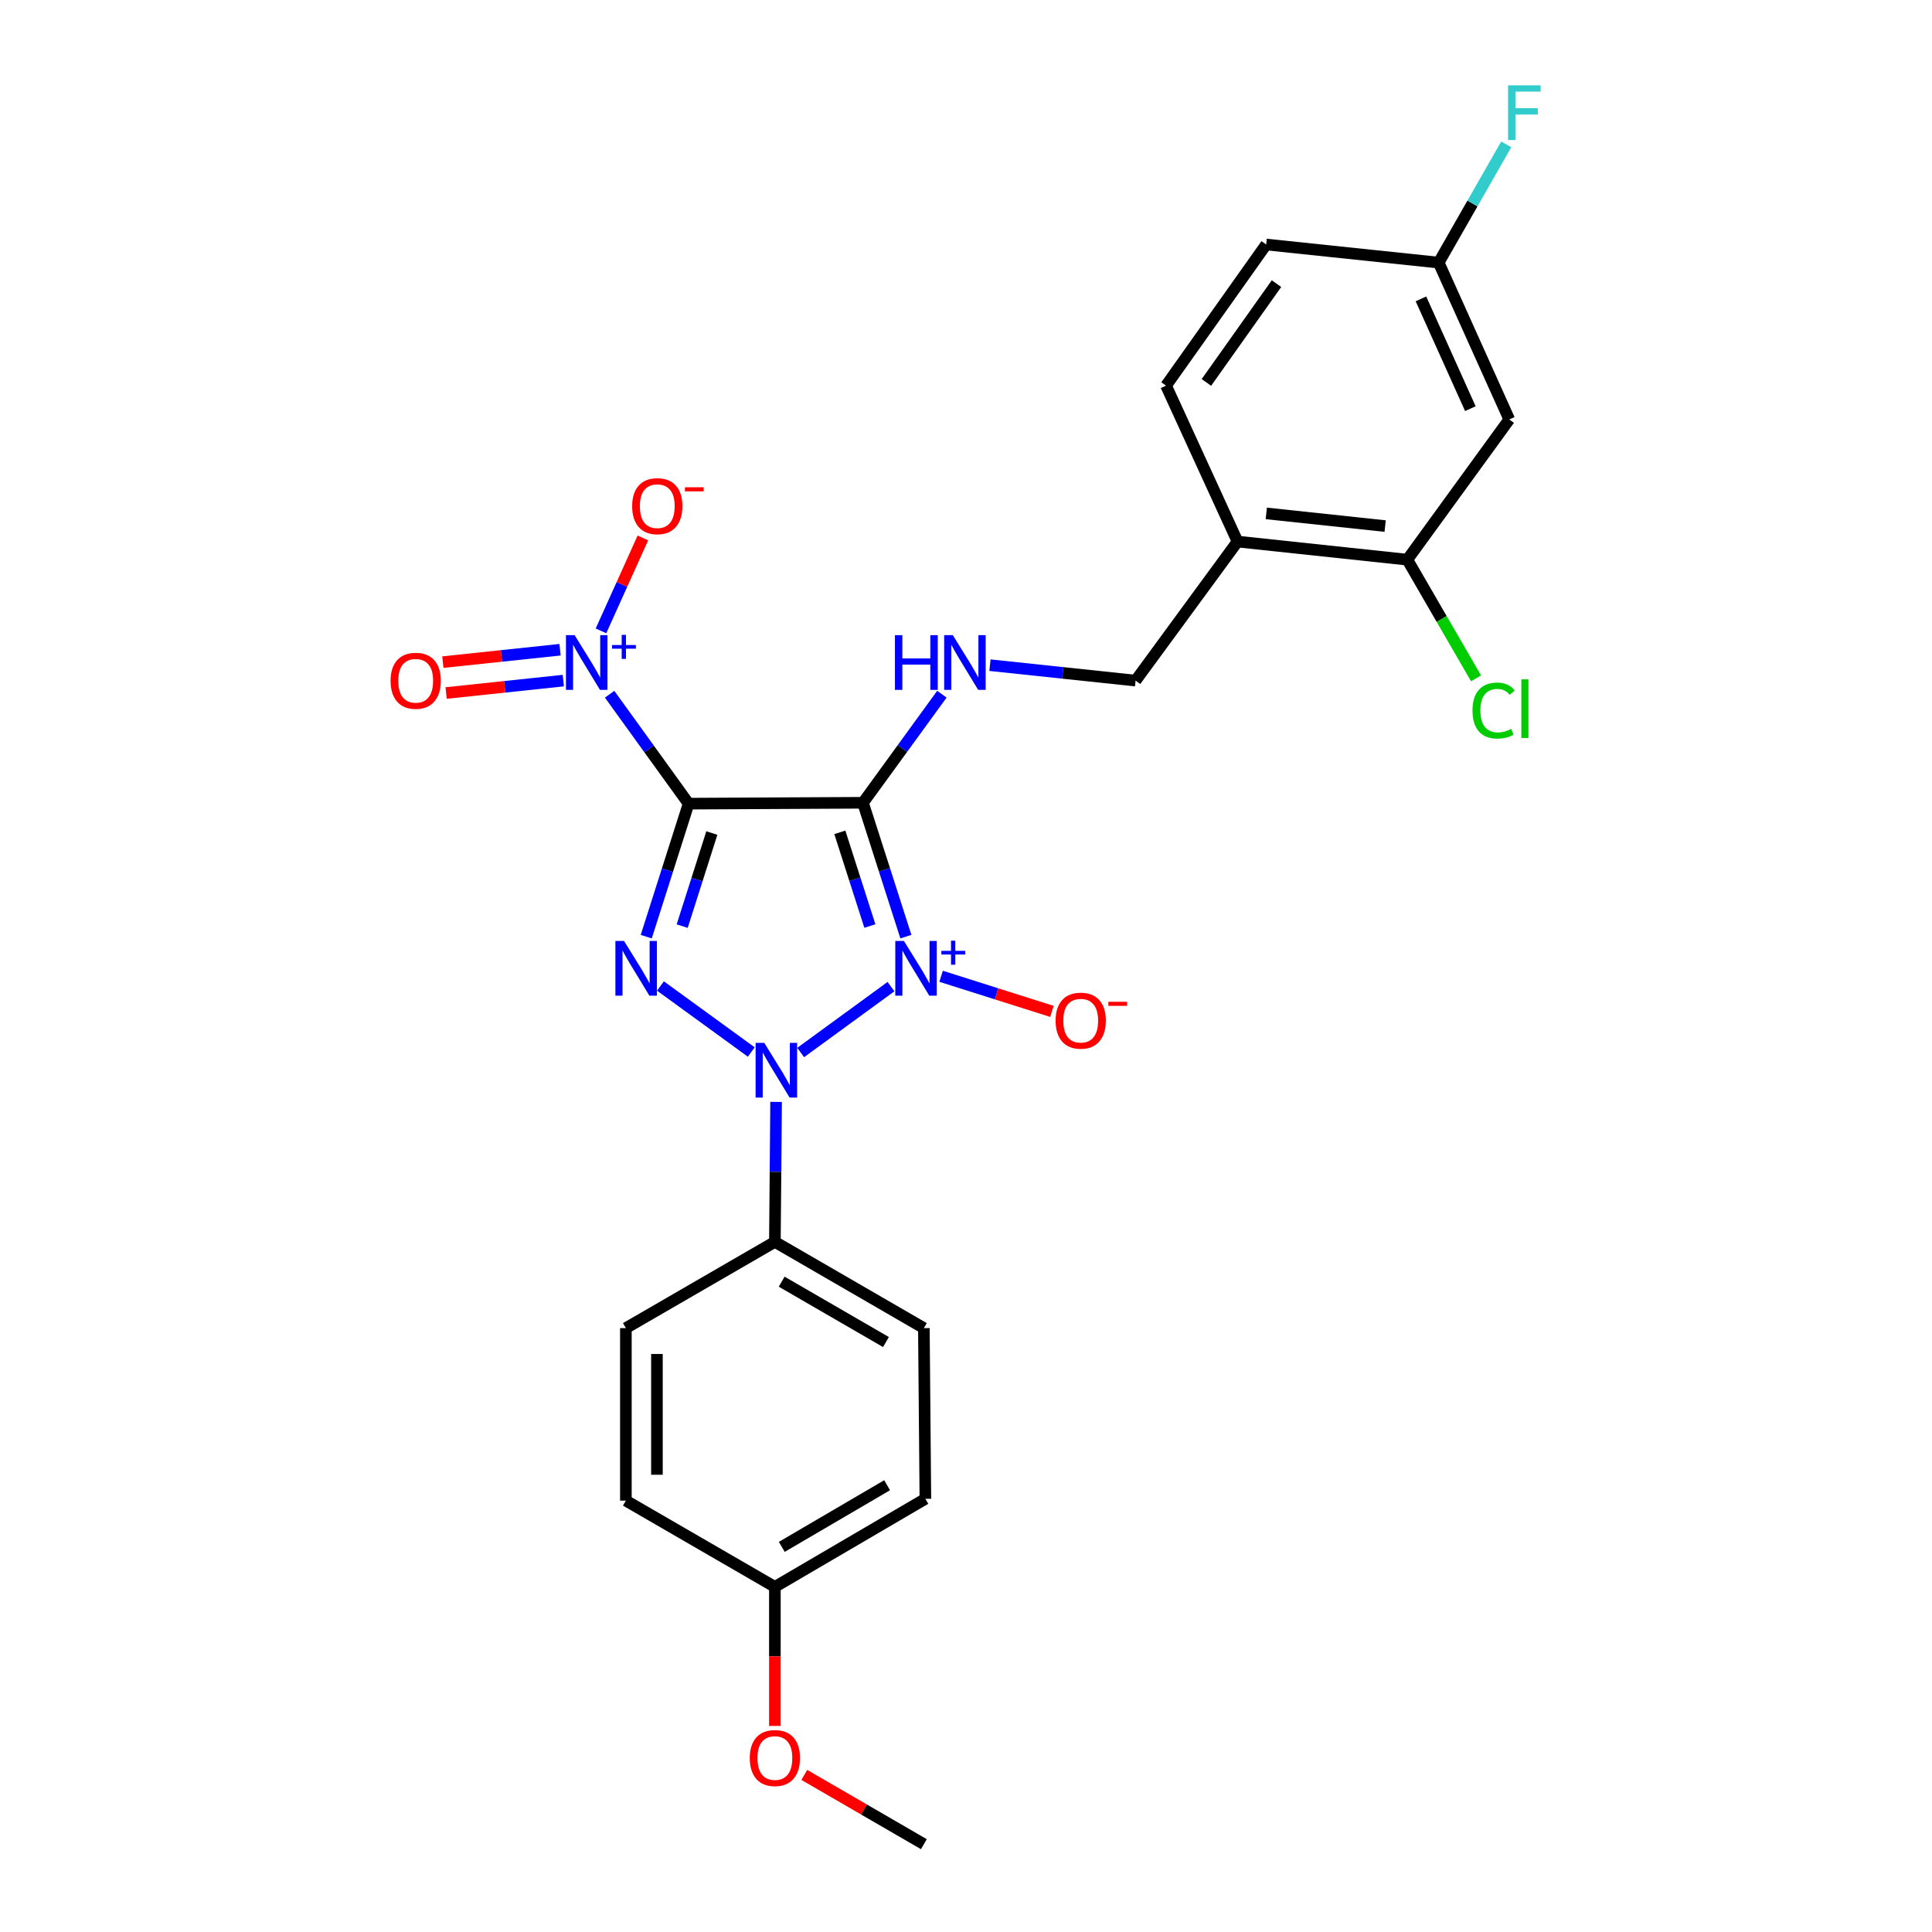 <?xml version='1.0' encoding='iso-8859-1'?>
<svg version='1.1' baseProfile='full'
              xmlns='http://www.w3.org/2000/svg'
                      xmlns:rdkit='http://www.rdkit.org/xml'
                      xmlns:xlink='http://www.w3.org/1999/xlink'
                  xml:space='preserve'
width='1000px' height='1000px' viewBox='0 0 1000 1000'>
<!-- END OF HEADER -->
<rect style='opacity:1.0;fill:#FFFFFF;stroke:none' width='1000' height='1000' x='0' y='0'> </rect>
<path class='bond-0' d='M 468.881,484.802 L 457.778,450.158' style='fill:none;fill-rule:evenodd;stroke:#0000FF;stroke-width:6px;stroke-linecap:butt;stroke-linejoin:miter;stroke-opacity:1' />
<path class='bond-0' d='M 457.778,450.158 L 446.674,415.515' style='fill:none;fill-rule:evenodd;stroke:#000000;stroke-width:6px;stroke-linecap:butt;stroke-linejoin:miter;stroke-opacity:1' />
<path class='bond-0' d='M 450.244,479.314 L 442.471,455.064' style='fill:none;fill-rule:evenodd;stroke:#0000FF;stroke-width:6px;stroke-linecap:butt;stroke-linejoin:miter;stroke-opacity:1' />
<path class='bond-0' d='M 442.471,455.064 L 434.699,430.814' style='fill:none;fill-rule:evenodd;stroke:#000000;stroke-width:6px;stroke-linecap:butt;stroke-linejoin:miter;stroke-opacity:1' />
<path class='bond-2' d='M 461.164,510.68 L 414.423,544.783' style='fill:none;fill-rule:evenodd;stroke:#0000FF;stroke-width:6px;stroke-linecap:butt;stroke-linejoin:miter;stroke-opacity:1' />
<path class='bond-6' d='M 487.116,505.322 L 515.797,514.409' style='fill:none;fill-rule:evenodd;stroke:#0000FF;stroke-width:6px;stroke-linecap:butt;stroke-linejoin:miter;stroke-opacity:1' />
<path class='bond-6' d='M 515.797,514.409 L 544.478,523.495' style='fill:none;fill-rule:evenodd;stroke:#FF0000;stroke-width:6px;stroke-linecap:butt;stroke-linejoin:miter;stroke-opacity:1' />
<path class='bond-1' d='M 446.674,415.515 L 356.423,415.97' style='fill:none;fill-rule:evenodd;stroke:#000000;stroke-width:6px;stroke-linecap:butt;stroke-linejoin:miter;stroke-opacity:1' />
<path class='bond-5' d='M 446.674,415.515 L 467.095,387.418' style='fill:none;fill-rule:evenodd;stroke:#000000;stroke-width:6px;stroke-linecap:butt;stroke-linejoin:miter;stroke-opacity:1' />
<path class='bond-5' d='M 467.095,387.418 L 487.516,359.321' style='fill:none;fill-rule:evenodd;stroke:#0000FF;stroke-width:6px;stroke-linecap:butt;stroke-linejoin:miter;stroke-opacity:1' />
<path class='bond-4' d='M 356.423,415.97 L 335.978,387.65' style='fill:none;fill-rule:evenodd;stroke:#000000;stroke-width:6px;stroke-linecap:butt;stroke-linejoin:miter;stroke-opacity:1' />
<path class='bond-4' d='M 335.978,387.65 L 315.534,359.33' style='fill:none;fill-rule:evenodd;stroke:#0000FF;stroke-width:6px;stroke-linecap:butt;stroke-linejoin:miter;stroke-opacity:1' />
<path class='bond-26' d='M 356.423,415.97 L 345.457,450.392' style='fill:none;fill-rule:evenodd;stroke:#000000;stroke-width:6px;stroke-linecap:butt;stroke-linejoin:miter;stroke-opacity:1' />
<path class='bond-26' d='M 345.457,450.392 L 334.492,484.815' style='fill:none;fill-rule:evenodd;stroke:#0000FF;stroke-width:6px;stroke-linecap:butt;stroke-linejoin:miter;stroke-opacity:1' />
<path class='bond-26' d='M 368.448,431.176 L 360.772,455.271' style='fill:none;fill-rule:evenodd;stroke:#000000;stroke-width:6px;stroke-linecap:butt;stroke-linejoin:miter;stroke-opacity:1' />
<path class='bond-26' d='M 360.772,455.271 L 353.096,479.367' style='fill:none;fill-rule:evenodd;stroke:#0000FF;stroke-width:6px;stroke-linecap:butt;stroke-linejoin:miter;stroke-opacity:1' />
<path class='bond-3' d='M 388.864,544.523 L 341.85,510.355' style='fill:none;fill-rule:evenodd;stroke:#0000FF;stroke-width:6px;stroke-linecap:butt;stroke-linejoin:miter;stroke-opacity:1' />
<path class='bond-7' d='M 401.706,570.339 L 401.393,606.564' style='fill:none;fill-rule:evenodd;stroke:#0000FF;stroke-width:6px;stroke-linecap:butt;stroke-linejoin:miter;stroke-opacity:1' />
<path class='bond-7' d='M 401.393,606.564 L 401.08,642.789' style='fill:none;fill-rule:evenodd;stroke:#000000;stroke-width:6px;stroke-linecap:butt;stroke-linejoin:miter;stroke-opacity:1' />
<path class='bond-10' d='M 311.071,326.536 L 321.912,302.489' style='fill:none;fill-rule:evenodd;stroke:#0000FF;stroke-width:6px;stroke-linecap:butt;stroke-linejoin:miter;stroke-opacity:1' />
<path class='bond-10' d='M 321.912,302.489 L 332.754,278.441' style='fill:none;fill-rule:evenodd;stroke:#FF0000;stroke-width:6px;stroke-linecap:butt;stroke-linejoin:miter;stroke-opacity:1' />
<path class='bond-12' d='M 289.874,336.298 L 259.547,339.507' style='fill:none;fill-rule:evenodd;stroke:#0000FF;stroke-width:6px;stroke-linecap:butt;stroke-linejoin:miter;stroke-opacity:1' />
<path class='bond-12' d='M 259.547,339.507 L 229.22,342.716' style='fill:none;fill-rule:evenodd;stroke:#FF0000;stroke-width:6px;stroke-linecap:butt;stroke-linejoin:miter;stroke-opacity:1' />
<path class='bond-12' d='M 291.566,352.282 L 261.239,355.491' style='fill:none;fill-rule:evenodd;stroke:#0000FF;stroke-width:6px;stroke-linecap:butt;stroke-linejoin:miter;stroke-opacity:1' />
<path class='bond-12' d='M 261.239,355.491 L 230.912,358.7' style='fill:none;fill-rule:evenodd;stroke:#FF0000;stroke-width:6px;stroke-linecap:butt;stroke-linejoin:miter;stroke-opacity:1' />
<path class='bond-13' d='M 512.399,344.292 L 550.089,348.288' style='fill:none;fill-rule:evenodd;stroke:#0000FF;stroke-width:6px;stroke-linecap:butt;stroke-linejoin:miter;stroke-opacity:1' />
<path class='bond-13' d='M 550.089,348.288 L 587.778,352.285' style='fill:none;fill-rule:evenodd;stroke:#000000;stroke-width:6px;stroke-linecap:butt;stroke-linejoin:miter;stroke-opacity:1' />
<path class='bond-15' d='M 401.08,642.789 L 478.195,687.428' style='fill:none;fill-rule:evenodd;stroke:#000000;stroke-width:6px;stroke-linecap:butt;stroke-linejoin:miter;stroke-opacity:1' />
<path class='bond-15' d='M 404.595,663.395 L 458.575,694.643' style='fill:none;fill-rule:evenodd;stroke:#000000;stroke-width:6px;stroke-linecap:butt;stroke-linejoin:miter;stroke-opacity:1' />
<path class='bond-16' d='M 401.08,642.789 L 323.955,687.428' style='fill:none;fill-rule:evenodd;stroke:#000000;stroke-width:6px;stroke-linecap:butt;stroke-linejoin:miter;stroke-opacity:1' />
<path class='bond-8' d='M 728.427,289.68 L 640.543,280.313' style='fill:none;fill-rule:evenodd;stroke:#000000;stroke-width:6px;stroke-linecap:butt;stroke-linejoin:miter;stroke-opacity:1' />
<path class='bond-8' d='M 716.948,272.292 L 655.429,265.735' style='fill:none;fill-rule:evenodd;stroke:#000000;stroke-width:6px;stroke-linecap:butt;stroke-linejoin:miter;stroke-opacity:1' />
<path class='bond-11' d='M 728.427,289.68 L 781.192,217.101' style='fill:none;fill-rule:evenodd;stroke:#000000;stroke-width:6px;stroke-linecap:butt;stroke-linejoin:miter;stroke-opacity:1' />
<path class='bond-18' d='M 728.427,289.68 L 746.213,320.398' style='fill:none;fill-rule:evenodd;stroke:#000000;stroke-width:6px;stroke-linecap:butt;stroke-linejoin:miter;stroke-opacity:1' />
<path class='bond-18' d='M 746.213,320.398 L 764,351.116' style='fill:none;fill-rule:evenodd;stroke:#00CC00;stroke-width:6px;stroke-linecap:butt;stroke-linejoin:miter;stroke-opacity:1' />
<path class='bond-9' d='M 640.543,280.313 L 587.778,352.285' style='fill:none;fill-rule:evenodd;stroke:#000000;stroke-width:6px;stroke-linecap:butt;stroke-linejoin:miter;stroke-opacity:1' />
<path class='bond-14' d='M 640.543,280.313 L 603.548,199.608' style='fill:none;fill-rule:evenodd;stroke:#000000;stroke-width:6px;stroke-linecap:butt;stroke-linejoin:miter;stroke-opacity:1' />
<path class='bond-28' d='M 781.192,217.101 L 744.661,135.922' style='fill:none;fill-rule:evenodd;stroke:#000000;stroke-width:6px;stroke-linecap:butt;stroke-linejoin:miter;stroke-opacity:1' />
<path class='bond-28' d='M 761.055,211.52 L 735.483,154.695' style='fill:none;fill-rule:evenodd;stroke:#000000;stroke-width:6px;stroke-linecap:butt;stroke-linejoin:miter;stroke-opacity:1' />
<path class='bond-20' d='M 603.548,199.608 L 655.375,126.555' style='fill:none;fill-rule:evenodd;stroke:#000000;stroke-width:6px;stroke-linecap:butt;stroke-linejoin:miter;stroke-opacity:1' />
<path class='bond-20' d='M 624.431,197.95 L 660.71,146.813' style='fill:none;fill-rule:evenodd;stroke:#000000;stroke-width:6px;stroke-linecap:butt;stroke-linejoin:miter;stroke-opacity:1' />
<path class='bond-21' d='M 478.195,687.428 L 478.972,775.785' style='fill:none;fill-rule:evenodd;stroke:#000000;stroke-width:6px;stroke-linecap:butt;stroke-linejoin:miter;stroke-opacity:1' />
<path class='bond-22' d='M 323.955,687.428 L 323.955,776.723' style='fill:none;fill-rule:evenodd;stroke:#000000;stroke-width:6px;stroke-linecap:butt;stroke-linejoin:miter;stroke-opacity:1' />
<path class='bond-22' d='M 340.028,700.822 L 340.028,763.329' style='fill:none;fill-rule:evenodd;stroke:#000000;stroke-width:6px;stroke-linecap:butt;stroke-linejoin:miter;stroke-opacity:1' />
<path class='bond-17' d='M 744.661,135.922 L 655.375,126.555' style='fill:none;fill-rule:evenodd;stroke:#000000;stroke-width:6px;stroke-linecap:butt;stroke-linejoin:miter;stroke-opacity:1' />
<path class='bond-23' d='M 744.661,135.922 L 762.145,105.321' style='fill:none;fill-rule:evenodd;stroke:#000000;stroke-width:6px;stroke-linecap:butt;stroke-linejoin:miter;stroke-opacity:1' />
<path class='bond-23' d='M 762.145,105.321 L 779.629,74.719' style='fill:none;fill-rule:evenodd;stroke:#33CCCC;stroke-width:6px;stroke-linecap:butt;stroke-linejoin:miter;stroke-opacity:1' />
<path class='bond-19' d='M 401.08,821.371 L 323.955,776.723' style='fill:none;fill-rule:evenodd;stroke:#000000;stroke-width:6px;stroke-linecap:butt;stroke-linejoin:miter;stroke-opacity:1' />
<path class='bond-24' d='M 401.08,821.371 L 401.08,857.355' style='fill:none;fill-rule:evenodd;stroke:#000000;stroke-width:6px;stroke-linecap:butt;stroke-linejoin:miter;stroke-opacity:1' />
<path class='bond-24' d='M 401.08,857.355 L 401.08,893.339' style='fill:none;fill-rule:evenodd;stroke:#FF0000;stroke-width:6px;stroke-linecap:butt;stroke-linejoin:miter;stroke-opacity:1' />
<path class='bond-27' d='M 401.08,821.371 L 478.972,775.785' style='fill:none;fill-rule:evenodd;stroke:#000000;stroke-width:6px;stroke-linecap:butt;stroke-linejoin:miter;stroke-opacity:1' />
<path class='bond-27' d='M 404.645,800.661 L 459.169,768.751' style='fill:none;fill-rule:evenodd;stroke:#000000;stroke-width:6px;stroke-linecap:butt;stroke-linejoin:miter;stroke-opacity:1' />
<path class='bond-25' d='M 416.308,918.693 L 447.251,936.619' style='fill:none;fill-rule:evenodd;stroke:#FF0000;stroke-width:6px;stroke-linecap:butt;stroke-linejoin:miter;stroke-opacity:1' />
<path class='bond-25' d='M 447.251,936.619 L 478.195,954.545' style='fill:none;fill-rule:evenodd;stroke:#000000;stroke-width:6px;stroke-linecap:butt;stroke-linejoin:miter;stroke-opacity:1' />
<path  class='atom-0' d='M 467.881 487.051
L 477.161 502.051
Q 478.081 503.531, 479.561 506.211
Q 481.041 508.891, 481.121 509.051
L 481.121 487.051
L 484.881 487.051
L 484.881 515.371
L 481.001 515.371
L 471.041 498.971
Q 469.881 497.051, 468.641 494.851
Q 467.441 492.651, 467.081 491.971
L 467.081 515.371
L 463.401 515.371
L 463.401 487.051
L 467.881 487.051
' fill='#0000FF'/>
<path  class='atom-0' d='M 487.257 492.156
L 492.247 492.156
L 492.247 486.903
L 494.464 486.903
L 494.464 492.156
L 499.586 492.156
L 499.586 494.057
L 494.464 494.057
L 494.464 499.337
L 492.247 499.337
L 492.247 494.057
L 487.257 494.057
L 487.257 492.156
' fill='#0000FF'/>
<path  class='atom-3' d='M 395.587 539.798
L 404.867 554.798
Q 405.787 556.278, 407.267 558.958
Q 408.747 561.638, 408.827 561.798
L 408.827 539.798
L 412.587 539.798
L 412.587 568.118
L 408.707 568.118
L 398.747 551.718
Q 397.587 549.798, 396.347 547.598
Q 395.147 545.398, 394.787 544.718
L 394.787 568.118
L 391.107 568.118
L 391.107 539.798
L 395.587 539.798
' fill='#0000FF'/>
<path  class='atom-4' d='M 323.008 487.051
L 332.288 502.051
Q 333.208 503.531, 334.688 506.211
Q 336.168 508.891, 336.248 509.051
L 336.248 487.051
L 340.008 487.051
L 340.008 515.371
L 336.128 515.371
L 326.168 498.971
Q 325.008 497.051, 323.768 494.851
Q 322.568 492.651, 322.208 491.971
L 322.208 515.371
L 318.528 515.371
L 318.528 487.051
L 323.008 487.051
' fill='#0000FF'/>
<path  class='atom-5' d='M 297.425 328.758
L 306.705 343.758
Q 307.625 345.238, 309.105 347.918
Q 310.585 350.598, 310.665 350.758
L 310.665 328.758
L 314.425 328.758
L 314.425 357.078
L 310.545 357.078
L 300.585 340.678
Q 299.425 338.758, 298.185 336.558
Q 296.985 334.358, 296.625 333.678
L 296.625 357.078
L 292.945 357.078
L 292.945 328.758
L 297.425 328.758
' fill='#0000FF'/>
<path  class='atom-5' d='M 316.801 333.862
L 321.791 333.862
L 321.791 328.609
L 324.008 328.609
L 324.008 333.862
L 329.13 333.862
L 329.13 335.763
L 324.008 335.763
L 324.008 341.043
L 321.791 341.043
L 321.791 335.763
L 316.801 335.763
L 316.801 333.862
' fill='#0000FF'/>
<path  class='atom-6' d='M 463.218 328.758
L 467.058 328.758
L 467.058 340.798
L 481.538 340.798
L 481.538 328.758
L 485.378 328.758
L 485.378 357.078
L 481.538 357.078
L 481.538 343.998
L 467.058 343.998
L 467.058 357.078
L 463.218 357.078
L 463.218 328.758
' fill='#0000FF'/>
<path  class='atom-6' d='M 493.178 328.758
L 502.458 343.758
Q 503.378 345.238, 504.858 347.918
Q 506.338 350.598, 506.418 350.758
L 506.418 328.758
L 510.178 328.758
L 510.178 357.078
L 506.298 357.078
L 496.338 340.678
Q 495.178 338.758, 493.938 336.558
Q 492.738 334.358, 492.378 333.678
L 492.378 357.078
L 488.698 357.078
L 488.698 328.758
L 493.178 328.758
' fill='#0000FF'/>
<path  class='atom-7' d='M 546.373 528.294
Q 546.373 521.494, 549.733 517.694
Q 553.093 513.894, 559.373 513.894
Q 565.653 513.894, 569.013 517.694
Q 572.373 521.494, 572.373 528.294
Q 572.373 535.174, 568.973 539.094
Q 565.573 542.974, 559.373 542.974
Q 553.133 542.974, 549.733 539.094
Q 546.373 535.214, 546.373 528.294
M 559.373 539.774
Q 563.693 539.774, 566.013 536.894
Q 568.373 533.974, 568.373 528.294
Q 568.373 522.734, 566.013 519.934
Q 563.693 517.094, 559.373 517.094
Q 555.053 517.094, 552.693 519.894
Q 550.373 522.694, 550.373 528.294
Q 550.373 534.014, 552.693 536.894
Q 555.053 539.774, 559.373 539.774
' fill='#FF0000'/>
<path  class='atom-7' d='M 573.693 518.517
L 583.382 518.517
L 583.382 520.629
L 573.693 520.629
L 573.693 518.517
' fill='#FF0000'/>
<path  class='atom-11' d='M 327.207 261.989
Q 327.207 255.189, 330.567 251.389
Q 333.927 247.589, 340.207 247.589
Q 346.487 247.589, 349.847 251.389
Q 353.207 255.189, 353.207 261.989
Q 353.207 268.869, 349.807 272.789
Q 346.407 276.669, 340.207 276.669
Q 333.967 276.669, 330.567 272.789
Q 327.207 268.909, 327.207 261.989
M 340.207 273.469
Q 344.527 273.469, 346.847 270.589
Q 349.207 267.669, 349.207 261.989
Q 349.207 256.429, 346.847 253.629
Q 344.527 250.789, 340.207 250.789
Q 335.887 250.789, 333.527 253.589
Q 331.207 256.389, 331.207 261.989
Q 331.207 267.709, 333.527 270.589
Q 335.887 273.469, 340.207 273.469
' fill='#FF0000'/>
<path  class='atom-11' d='M 354.527 252.211
L 364.216 252.211
L 364.216 254.323
L 354.527 254.323
L 354.527 252.211
' fill='#FF0000'/>
<path  class='atom-13' d='M 202.167 352.365
Q 202.167 345.565, 205.527 341.765
Q 208.887 337.965, 215.167 337.965
Q 221.447 337.965, 224.807 341.765
Q 228.167 345.565, 228.167 352.365
Q 228.167 359.245, 224.767 363.165
Q 221.367 367.045, 215.167 367.045
Q 208.927 367.045, 205.527 363.165
Q 202.167 359.285, 202.167 352.365
M 215.167 363.845
Q 219.487 363.845, 221.807 360.965
Q 224.167 358.045, 224.167 352.365
Q 224.167 346.805, 221.807 344.005
Q 219.487 341.165, 215.167 341.165
Q 210.847 341.165, 208.487 343.965
Q 206.167 346.765, 206.167 352.365
Q 206.167 358.085, 208.487 360.965
Q 210.847 363.845, 215.167 363.845
' fill='#FF0000'/>
<path  class='atom-19' d='M 762.164 367.784
Q 762.164 360.744, 765.444 357.064
Q 768.764 353.344, 775.044 353.344
Q 780.884 353.344, 784.004 357.464
L 781.364 359.624
Q 779.084 356.624, 775.044 356.624
Q 770.764 356.624, 768.484 359.504
Q 766.244 362.344, 766.244 367.784
Q 766.244 373.384, 768.564 376.264
Q 770.924 379.144, 775.484 379.144
Q 778.604 379.144, 782.244 377.264
L 783.364 380.264
Q 781.884 381.224, 779.644 381.784
Q 777.404 382.344, 774.924 382.344
Q 768.764 382.344, 765.444 378.584
Q 762.164 374.824, 762.164 367.784
' fill='#00CC00'/>
<path  class='atom-19' d='M 787.444 351.624
L 791.124 351.624
L 791.124 381.984
L 787.444 381.984
L 787.444 351.624
' fill='#00CC00'/>
<path  class='atom-24' d='M 780.576 44.165
L 797.416 44.165
L 797.416 47.405
L 784.376 47.405
L 784.376 56.005
L 795.976 56.005
L 795.976 59.285
L 784.376 59.285
L 784.376 72.485
L 780.576 72.485
L 780.576 44.165
' fill='#33CCCC'/>
<path  class='atom-25' d='M 388.08 909.951
Q 388.08 903.151, 391.44 899.351
Q 394.8 895.551, 401.08 895.551
Q 407.36 895.551, 410.72 899.351
Q 414.08 903.151, 414.08 909.951
Q 414.08 916.831, 410.68 920.751
Q 407.28 924.631, 401.08 924.631
Q 394.84 924.631, 391.44 920.751
Q 388.08 916.871, 388.08 909.951
M 401.08 921.431
Q 405.4 921.431, 407.72 918.551
Q 410.08 915.631, 410.08 909.951
Q 410.08 904.391, 407.72 901.591
Q 405.4 898.751, 401.08 898.751
Q 396.76 898.751, 394.4 901.551
Q 392.08 904.351, 392.08 909.951
Q 392.08 915.671, 394.4 918.551
Q 396.76 921.431, 401.08 921.431
' fill='#FF0000'/>
</svg>
